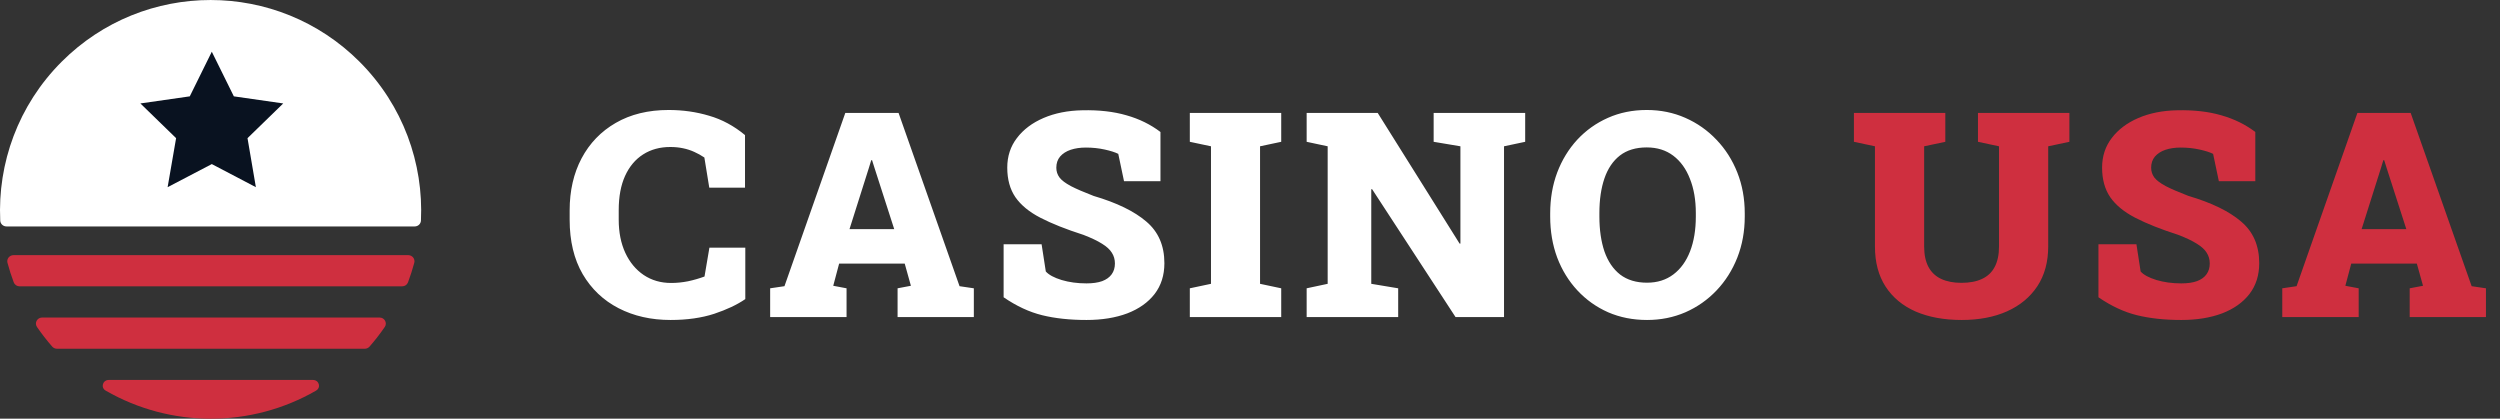 <svg width="209" height="35" viewBox="0 0 209 35" fill="none" xmlns="http://www.w3.org/2000/svg">
<rect x="0" y="0" width="209" height="35" fill="#333333" stroke="none"/>
<path fill-rule="evenodd" clip-rule="evenodd" d="M0.02 18.441C0.033 18.717 0.264 18.93 0.54 18.93L34.672 18.93C34.948 18.93 35.178 18.717 35.191 18.441C35.417 13.661 33.704 8.808 30.055 5.158C23.179 -1.718 12.032 -1.718 5.157 5.158C1.507 8.808 -0.205 13.661 0.02 18.441Z" fill="white"/>
<path d="M17.707 4.324L19.549 8.055L23.677 8.648L20.692 11.55L21.391 15.648L17.707 13.717L14.013 15.648L14.722 11.55L11.736 8.648L15.865 8.055L17.707 4.324Z" fill="#091220"/>
<path fill-rule="evenodd" clip-rule="evenodd" d="M1.149 23.605C1.225 23.807 1.42 23.938 1.636 23.938L33.622 23.938C33.838 23.938 34.033 23.807 34.109 23.605C34.31 23.068 34.485 22.523 34.633 21.972C34.721 21.645 34.469 21.33 34.13 21.33L1.128 21.33C0.789 21.33 0.538 21.645 0.625 21.972C0.773 22.523 0.948 23.068 1.149 23.605ZM4.759 29.154C4.609 29.154 4.466 29.091 4.367 28.978C3.905 28.451 3.48 27.902 3.092 27.335C2.859 26.995 3.11 26.546 3.522 26.546L31.736 26.546C32.148 26.546 32.399 26.995 32.166 27.335C31.778 27.902 31.353 28.451 30.891 28.978C30.792 29.091 30.649 29.154 30.499 29.154L4.759 29.154ZM9.098 31.763C8.584 31.763 8.391 32.399 8.836 32.656C14.261 35.787 20.998 35.787 26.422 32.656C26.867 32.399 26.674 31.763 26.16 31.763L9.098 31.763Z" fill="#CF2F3F"/>
<path d="M56.06 26.75C54.435 26.75 52.986 26.422 51.713 25.766C50.44 25.109 49.44 24.16 48.713 22.918C47.986 21.668 47.623 20.152 47.623 18.371V17.586C47.623 15.945 47.955 14.496 48.619 13.238C49.291 11.973 50.244 10.984 51.478 10.273C52.721 9.555 54.193 9.195 55.897 9.195C57.084 9.195 58.213 9.355 59.283 9.676C60.361 9.988 61.361 10.527 62.283 11.293V15.688H59.295L58.885 13.168C58.619 12.988 58.338 12.832 58.041 12.699C57.752 12.566 57.44 12.465 57.103 12.395C56.775 12.324 56.42 12.289 56.037 12.289C55.17 12.289 54.412 12.496 53.764 12.91C53.115 13.324 52.611 13.926 52.252 14.715C51.9 15.496 51.725 16.445 51.725 17.562V18.371C51.725 19.418 51.908 20.34 52.275 21.137C52.643 21.926 53.154 22.543 53.81 22.988C54.475 23.434 55.24 23.656 56.107 23.656C56.568 23.656 57.037 23.609 57.514 23.516C57.99 23.414 58.451 23.281 58.897 23.117L59.307 20.703H62.307V25.004C61.627 25.473 60.76 25.883 59.705 26.234C58.65 26.578 57.435 26.75 56.06 26.75ZM64.385 26.504V24.102L65.581 23.926L70.667 9.441H75.12L80.218 23.926L81.413 24.102V26.504H75.038V24.102L76.151 23.891L75.635 22.039H70.151L69.659 23.891L70.772 24.102V26.504H64.385ZM71.018 19.156H74.757L73.093 13.988L72.905 13.391H72.835L72.635 14.047L71.018 19.156ZM90.828 26.75C89.437 26.75 88.203 26.617 87.125 26.352C86.046 26.086 84.972 25.586 83.902 24.852V20.422H87.078L87.429 22.695C87.679 22.977 88.121 23.215 88.754 23.41C89.386 23.598 90.078 23.691 90.828 23.691C91.351 23.691 91.789 23.629 92.14 23.504C92.492 23.371 92.757 23.18 92.937 22.93C93.117 22.68 93.207 22.379 93.207 22.027C93.207 21.691 93.121 21.391 92.949 21.125C92.785 20.859 92.511 20.609 92.129 20.375C91.746 20.133 91.23 19.887 90.582 19.637C89.121 19.168 87.921 18.691 86.984 18.207C86.046 17.723 85.347 17.148 84.886 16.484C84.433 15.82 84.207 14.996 84.207 14.012C84.207 13.066 84.476 12.242 85.015 11.539C85.554 10.828 86.296 10.27 87.242 9.863C88.187 9.457 89.269 9.242 90.488 9.219C91.879 9.188 93.109 9.328 94.179 9.641C95.25 9.945 96.195 10.41 97.015 11.035V15.148H93.968L93.488 12.863C93.222 12.73 92.843 12.609 92.351 12.5C91.859 12.391 91.335 12.336 90.781 12.336C90.304 12.336 89.879 12.398 89.504 12.523C89.136 12.648 88.843 12.836 88.625 13.086C88.414 13.336 88.308 13.648 88.308 14.023C88.308 14.328 88.398 14.602 88.578 14.844C88.757 15.078 89.074 15.316 89.527 15.559C89.98 15.793 90.613 16.066 91.425 16.379C93.363 16.949 94.832 17.664 95.832 18.523C96.84 19.375 97.343 20.535 97.343 22.004C97.343 23.012 97.07 23.871 96.523 24.582C95.976 25.285 95.215 25.824 94.238 26.199C93.261 26.566 92.125 26.75 90.828 26.75ZM99.469 26.504V24.102L101.239 23.727V12.23L99.469 11.855V9.441H107.11V11.855L105.34 12.23V23.727L107.11 24.102V26.504H99.469ZM109.236 26.504V24.102L110.993 23.727V12.23L109.236 11.855V9.441H110.993H115.177L122.021 20.363H122.091V12.23L119.853 11.855V9.441H125.736H127.505V11.855L125.736 12.23V26.504H121.681L114.708 15.816H114.638V23.727L116.888 24.102V26.504H109.236ZM137.693 26.75C136.514 26.75 135.428 26.535 134.436 26.105C133.451 25.668 132.596 25.059 131.869 24.277C131.143 23.496 130.58 22.582 130.182 21.535C129.791 20.48 129.596 19.336 129.596 18.102V17.832C129.596 16.605 129.791 15.469 130.182 14.422C130.58 13.375 131.139 12.461 131.857 11.68C132.584 10.898 133.439 10.289 134.424 9.852C135.408 9.414 136.49 9.195 137.67 9.195C138.826 9.195 139.9 9.414 140.893 9.852C141.885 10.289 142.752 10.898 143.494 11.68C144.244 12.461 144.826 13.375 145.24 14.422C145.654 15.469 145.861 16.605 145.861 17.832V18.102C145.861 19.336 145.654 20.48 145.24 21.535C144.826 22.582 144.248 23.496 143.506 24.277C142.764 25.059 141.896 25.668 140.904 26.105C139.912 26.535 138.842 26.75 137.693 26.75ZM137.693 23.633C138.553 23.633 139.287 23.402 139.896 22.941C140.506 22.48 140.971 21.836 141.291 21.008C141.611 20.18 141.771 19.211 141.771 18.102V17.809C141.771 16.723 141.607 15.77 141.279 14.949C140.959 14.121 140.494 13.477 139.885 13.016C139.275 12.555 138.537 12.324 137.67 12.324C136.756 12.324 136.006 12.551 135.42 13.004C134.842 13.457 134.412 14.094 134.131 14.914C133.85 15.734 133.709 16.699 133.709 17.809V18.102C133.709 19.211 133.85 20.184 134.131 21.02C134.42 21.848 134.857 22.492 135.443 22.953C136.037 23.406 136.787 23.633 137.693 23.633Z" fill="white"/>
<path d="M164 26.75C162.531 26.75 161.25 26.516 160.156 26.047C159.07 25.57 158.23 24.875 157.636 23.961C157.043 23.047 156.746 21.93 156.746 20.609V12.23L154.988 11.855V9.441H162.629V11.855L160.859 12.23V20.609C160.859 21.297 160.98 21.867 161.222 22.32C161.464 22.766 161.816 23.098 162.277 23.316C162.746 23.535 163.312 23.645 163.976 23.645C164.664 23.645 165.238 23.535 165.699 23.316C166.168 23.098 166.519 22.766 166.754 22.32C166.996 21.867 167.117 21.297 167.117 20.609V12.23L165.359 11.855V9.441H173V11.855L171.23 12.23V20.609C171.23 21.906 170.925 23.016 170.316 23.938C169.707 24.852 168.859 25.551 167.773 26.035C166.695 26.512 165.437 26.75 164 26.75ZM182.356 26.75C180.965 26.75 179.731 26.617 178.653 26.352C177.575 26.086 176.5 25.586 175.43 24.852V20.422H178.606L178.957 22.695C179.207 22.977 179.649 23.215 180.282 23.41C180.914 23.598 181.606 23.691 182.356 23.691C182.879 23.691 183.317 23.629 183.668 23.504C184.02 23.371 184.286 23.18 184.465 22.93C184.645 22.68 184.735 22.379 184.735 22.027C184.735 21.691 184.649 21.391 184.477 21.125C184.313 20.859 184.039 20.609 183.657 20.375C183.274 20.133 182.758 19.887 182.11 19.637C180.649 19.168 179.45 18.691 178.512 18.207C177.575 17.723 176.875 17.148 176.414 16.484C175.961 15.82 175.735 14.996 175.735 14.012C175.735 13.066 176.004 12.242 176.543 11.539C177.082 10.828 177.825 10.27 178.77 9.863C179.715 9.457 180.797 9.242 182.016 9.219C183.407 9.188 184.637 9.328 185.707 9.641C186.778 9.945 187.723 10.41 188.543 11.035V15.148H185.496L185.016 12.863C184.75 12.73 184.371 12.609 183.879 12.5C183.387 12.391 182.864 12.336 182.309 12.336C181.832 12.336 181.407 12.398 181.032 12.523C180.664 12.648 180.371 12.836 180.153 13.086C179.942 13.336 179.836 13.648 179.836 14.023C179.836 14.328 179.926 14.602 180.106 14.844C180.286 15.078 180.602 15.316 181.055 15.559C181.508 15.793 182.141 16.066 182.954 16.379C184.891 16.949 186.36 17.664 187.36 18.523C188.368 19.375 188.871 20.535 188.871 22.004C188.871 23.012 188.598 23.871 188.051 24.582C187.504 25.285 186.743 25.824 185.766 26.199C184.789 26.566 183.653 26.75 182.356 26.75ZM190.798 26.504V24.102L191.993 23.926L197.079 9.441H201.532L206.63 23.926L207.825 24.102V26.504H201.45V24.102L202.564 23.891L202.048 22.039H196.564L196.071 23.891L197.185 24.102V26.504H190.798ZM197.431 19.156H201.169L199.505 13.988L199.318 13.391H199.247L199.048 14.047L197.431 19.156Z" fill="#CF2F3F"/>
</svg>
